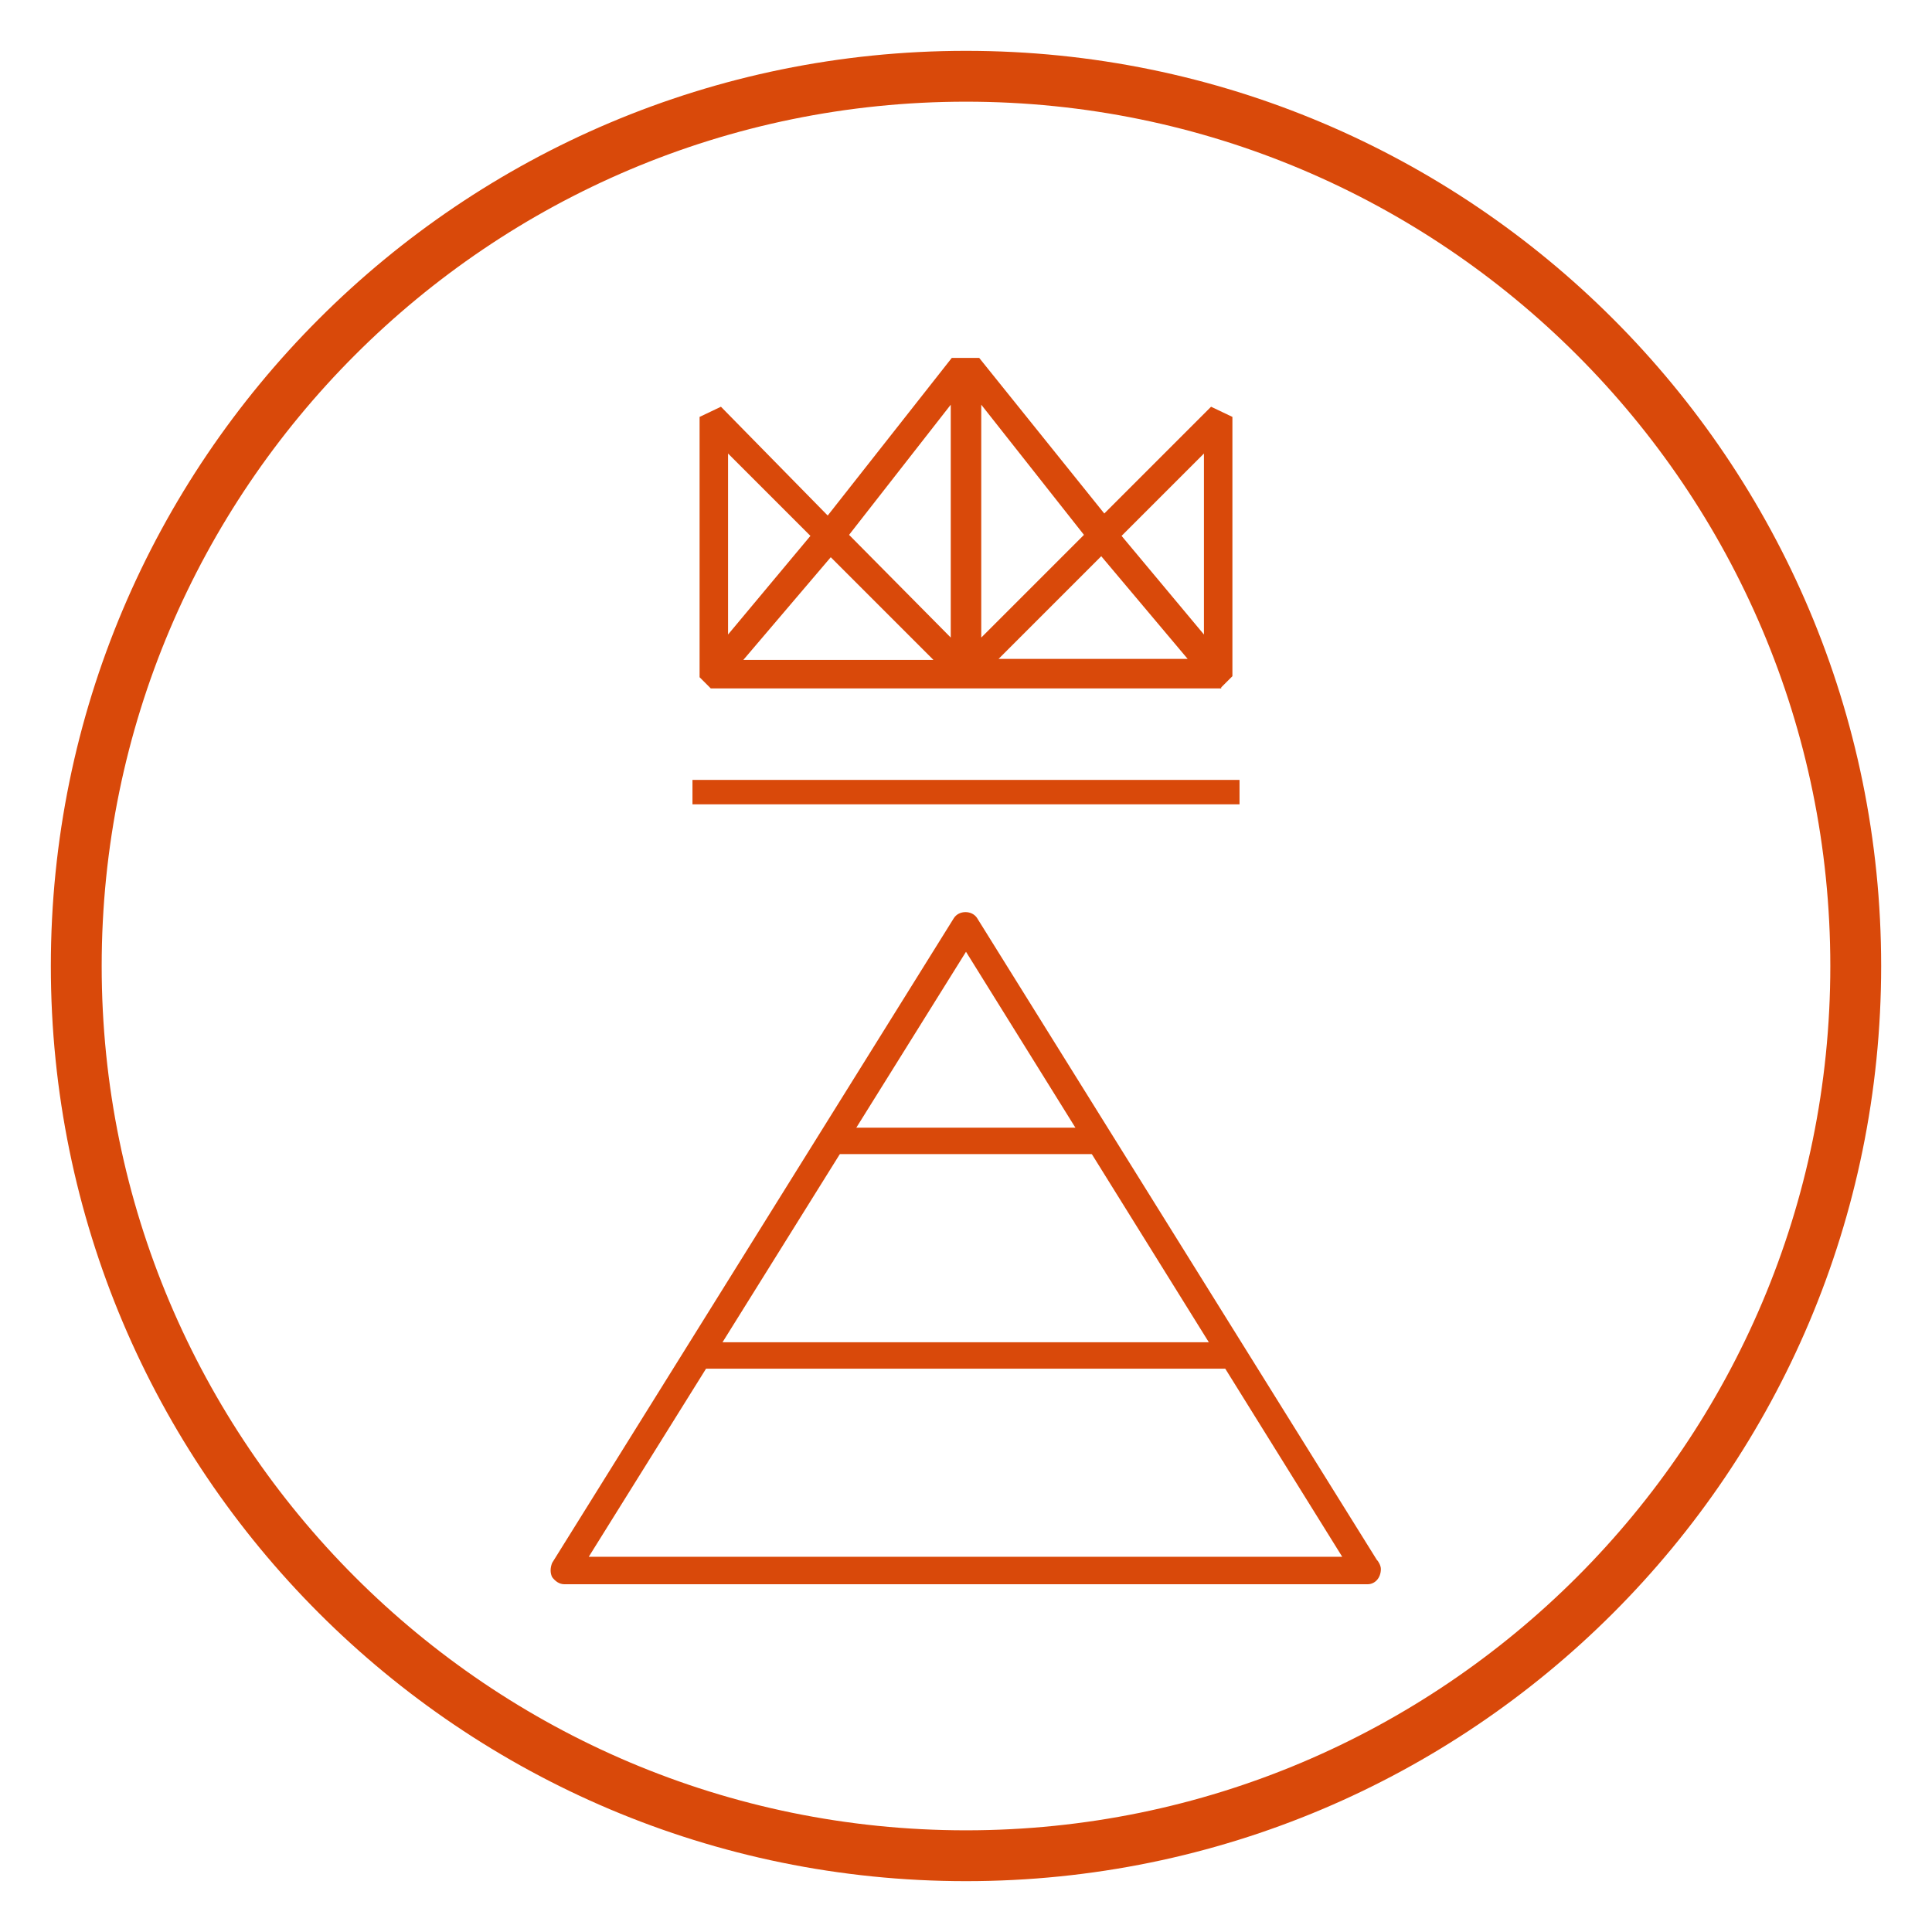 <?xml version="1.0" encoding="utf-8"?>
<!-- Generator: Adobe Illustrator 19.2.0, SVG Export Plug-In . SVG Version: 6.00 Build 0)  -->
<svg version="1.1" id="Layer_1" xmlns="http://www.w3.org/2000/svg" xmlns:xlink="http://www.w3.org/1999/xlink" x="0px" y="0px"
	 width="190px" height="190px" viewBox="0 0 190 190" style="enable-background:new 0 0 190 190;" xml:space="preserve">
<style type="text/css">
	.st0{fill:#D9490A;}
</style>
<g>
	<path class="st0" d="M95,10c46.9,0,85,38.1,85,85s-38.1,85-85,85s-85-38.1-85-85S48.1,10,95,10 M95,5C45.3,5,5,45.3,5,95
		s40.3,90,90,90s90-40.3,90-90S144.7,5,95,5L95,5z"/>
</g>
<g>
	<g>
		<path class="st0" d="M134.5,155.8C134.5,155.8,134.5,155.8,134.5,155.8h-79c-0.5,0-0.9-0.3-1.2-0.7c-0.2-0.4-0.2-0.9,0-1.4
			l39.5-63.4c0.5-0.8,1.8-0.8,2.3,0l39.3,63.1c0.2,0.2,0.4,0.6,0.4,0.9C135.8,155.2,135.2,155.8,134.5,155.8z M57.9,153.1h74.1
			L95,93.6L57.9,153.1z"/>
	</g>
	<g>
		<path class="st0" d="M121.3,134.6H68.7c-0.7,0-1.3-0.6-1.3-1.3c0-0.7,0.6-1.3,1.3-1.3h52.6c0.7,0,1.3,0.6,1.3,1.3
			C122.6,134,122,134.6,121.3,134.6z"/>
	</g>
	<g>
		<path class="st0" d="M108.1,113.5H81.8c-0.7,0-1.3-0.6-1.3-1.3c0-0.7,0.6-1.3,1.3-1.3h26.3c0.7,0,1.3,0.6,1.3,1.3
			C109.5,112.9,108.9,113.5,108.1,113.5z"/>
	</g>
</g>
<g>
	<path class="st0" d="M120.1,67.6l1.1-1.1V41l-2.1-1l-0.2,0.2l-10.3,10.3L96.3,35.2h-2.7L81.4,50.7L70.9,40l-2.1,1v25.6l1.1,1.1
		H120.1z M118.4,44.6v17.8l-8.1-9.7L118.4,44.6z M116.8,64.8H98.2l10.1-10.1L116.8,64.8z M96.5,39.8l10.1,12.8L96.5,62.7V39.8z
		 M93.5,39.8v22.9L83.5,52.6L93.5,39.8z M81.7,54.8l10.1,10.1H73.1L81.7,54.8z M71.6,44.6l8.1,8.1l-8.1,9.7V44.6z M68.1,76.7v2.4
		h53.8v-2.4H68.1z"/>
</g>
</svg>
